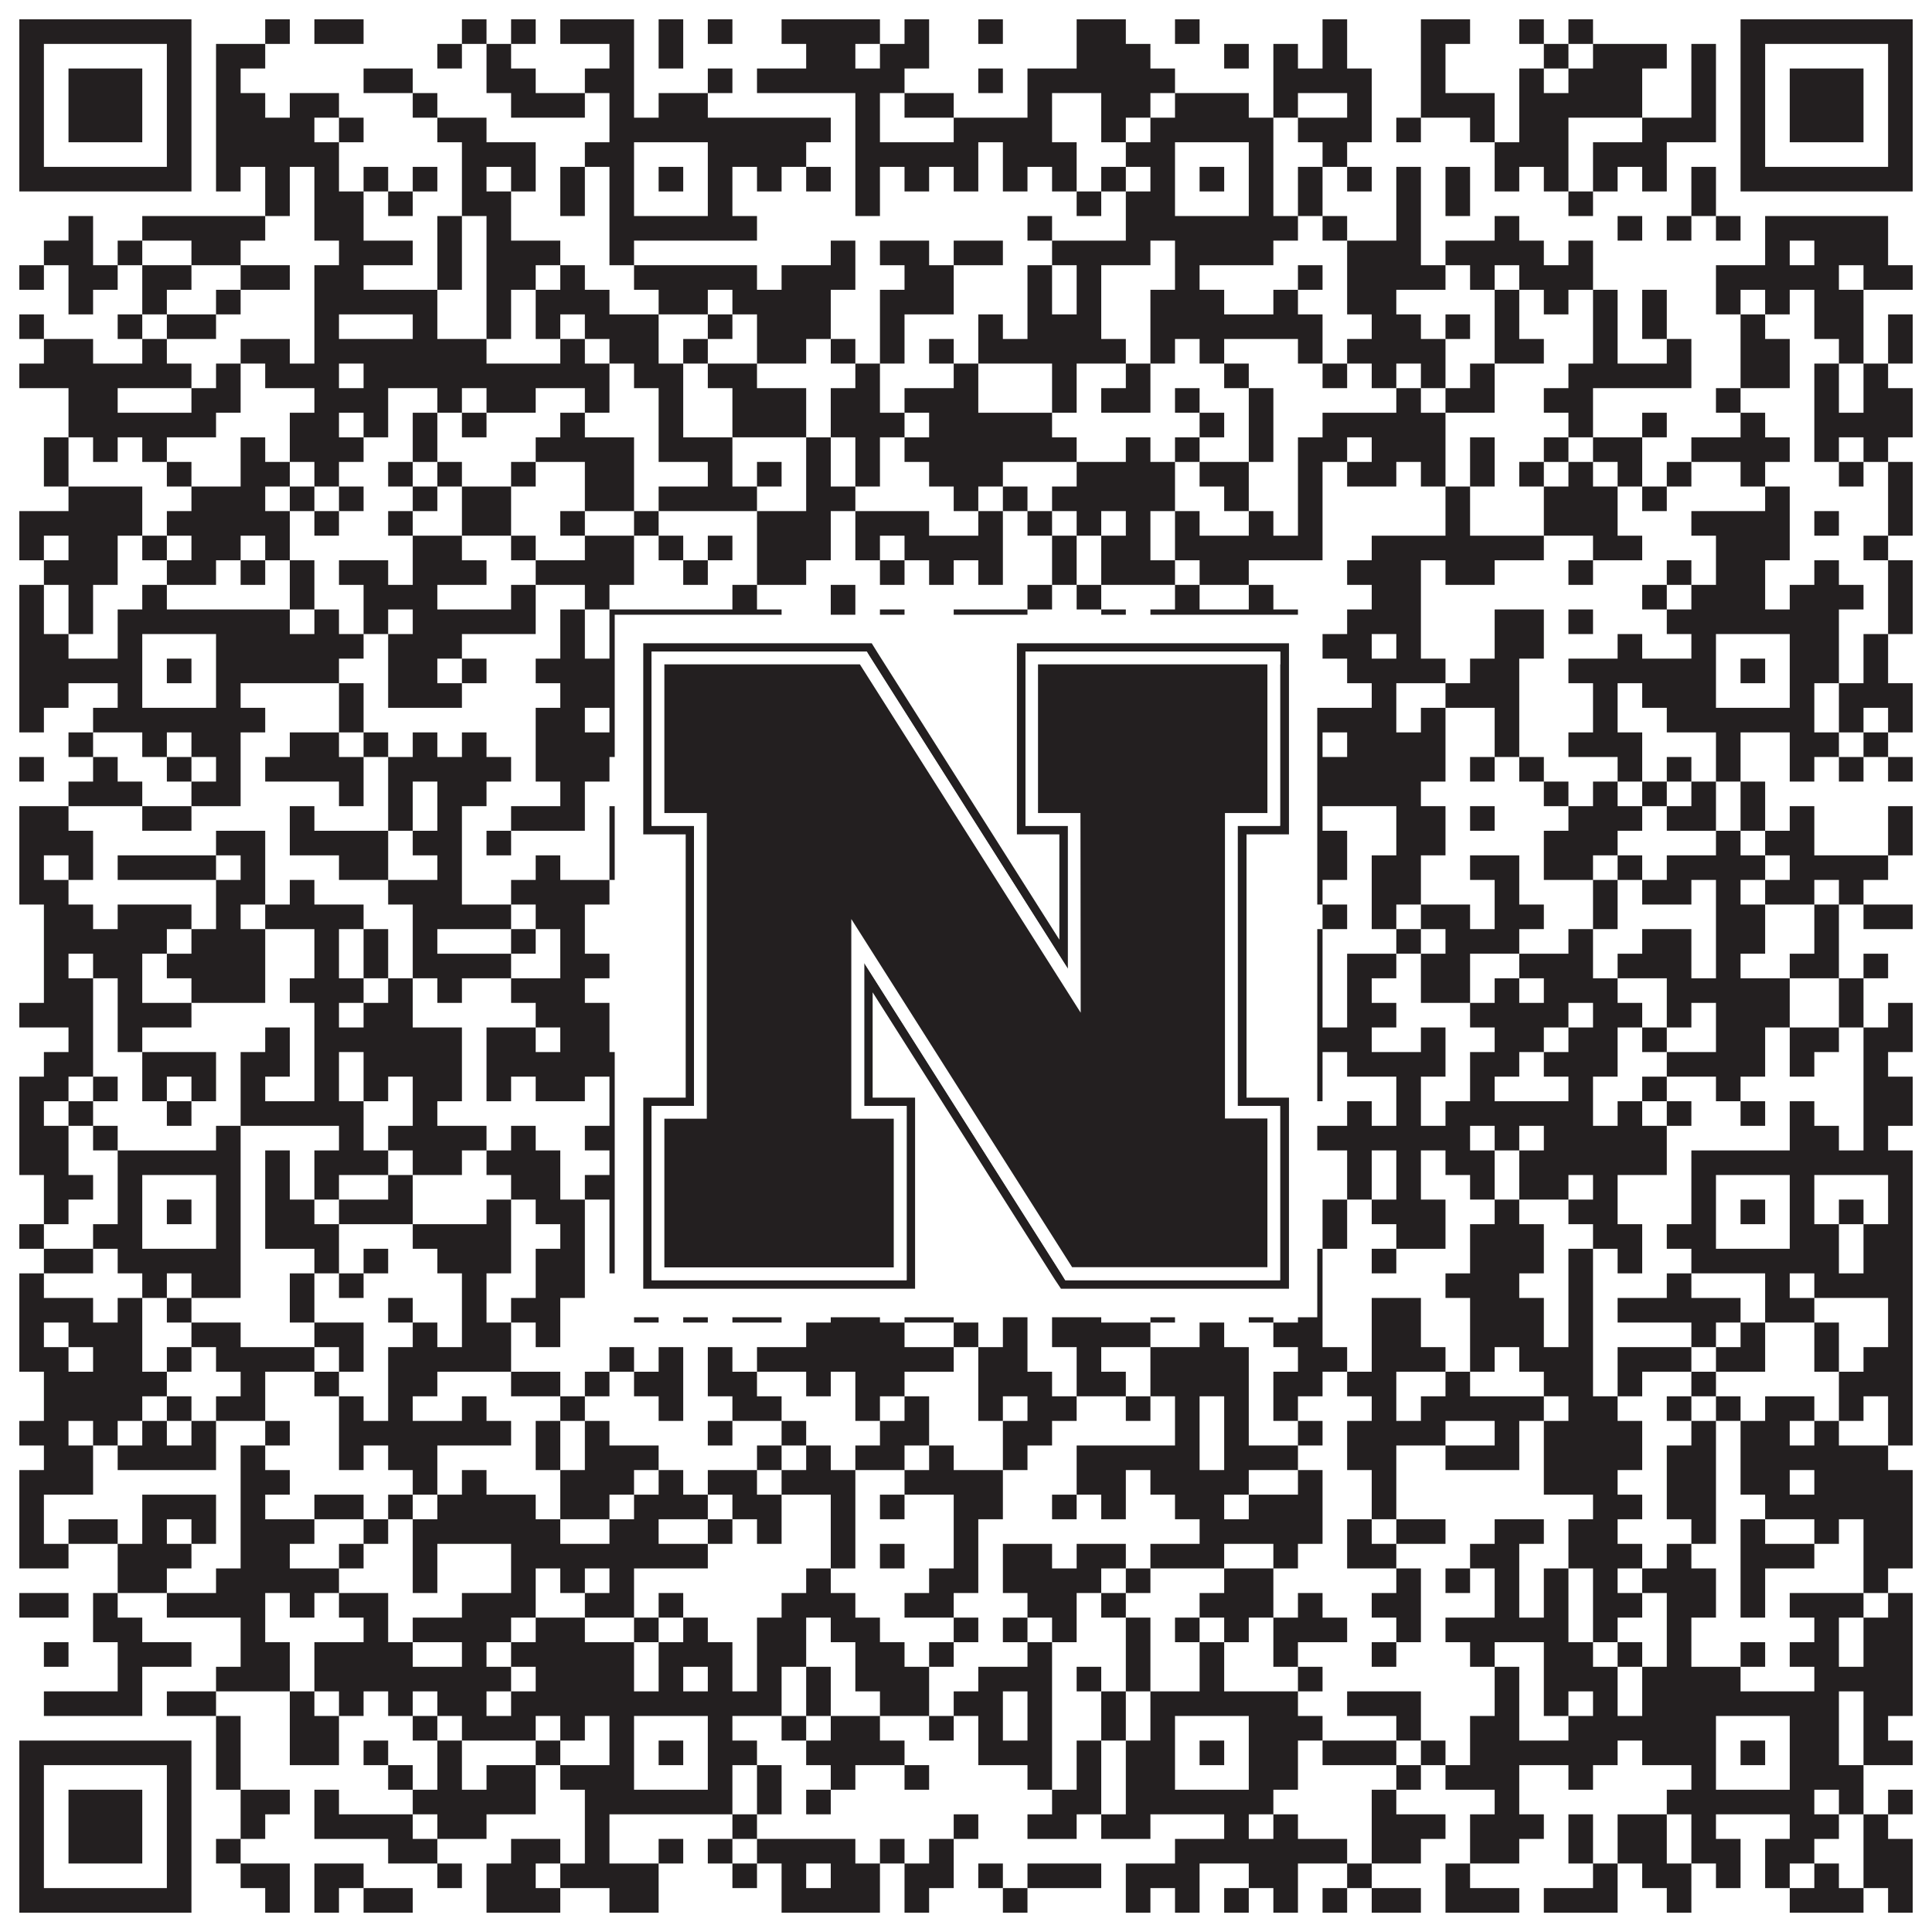 <?xml version="1.0"?>
<svg xmlns="http://www.w3.org/2000/svg" xmlns:xlink="http://www.w3.org/1999/xlink" version="1.1" width="1100px" height="1100px" viewBox="0 0 1100 1100"><rect x="0" y="0" width="1100" height="1100" fill="#ffffff" fill-opacity="1"/><path fill="#231f20" fill-opacity="1" d="M11,11L109,11L109,25L11,25ZM151,11L165,11L165,25L151,25ZM179,11L207,11L207,25L179,25ZM263,11L277,11L277,25L263,25ZM291,11L305,11L305,25L291,25ZM319,11L361,11L361,25L319,25ZM375,11L389,11L389,25L375,25ZM403,11L417,11L417,25L403,25ZM445,11L501,11L501,25L445,25ZM515,11L529,11L529,25L515,25ZM557,11L571,11L571,25L557,25ZM613,11L641,11L641,25L613,25ZM669,11L683,11L683,25L669,25ZM753,11L767,11L767,25L753,25ZM809,11L837,11L837,25L809,25ZM865,11L879,11L879,25L865,25ZM893,11L907,11L907,25L893,25ZM991,11L1089,11L1089,25L991,25ZM11,25L25,25L25,39L11,39ZM95,25L109,25L109,39L95,39ZM123,25L151,25L151,39L123,39ZM249,25L263,25L263,39L249,39ZM277,25L291,25L291,39L277,39ZM347,25L361,25L361,39L347,39ZM375,25L389,25L389,39L375,39ZM459,25L487,25L487,39L459,39ZM501,25L529,25L529,39L501,39ZM613,25L655,25L655,39L613,39ZM697,25L711,25L711,39L697,39ZM725,25L739,25L739,39L725,39ZM753,25L767,25L767,39L753,39ZM809,25L823,25L823,39L809,39ZM879,25L893,25L893,39L879,39ZM907,25L949,25L949,39L907,39ZM963,25L977,25L977,39L963,39ZM991,25L1005,25L1005,39L991,39ZM1075,25L1089,25L1089,39L1075,39ZM11,39L25,39L25,53L11,53ZM39,39L81,39L81,53L39,53ZM95,39L109,39L109,53L95,53ZM123,39L137,39L137,53L123,53ZM207,39L235,39L235,53L207,53ZM277,39L305,39L305,53L277,53ZM333,39L361,39L361,53L333,53ZM403,39L417,39L417,53L403,53ZM431,39L515,39L515,53L431,53ZM557,39L571,39L571,53L557,53ZM585,39L669,39L669,53L585,53ZM725,39L781,39L781,53L725,53ZM809,39L823,39L823,53L809,53ZM865,39L879,39L879,53L865,53ZM893,39L935,39L935,53L893,53ZM963,39L977,39L977,53L963,53ZM991,39L1005,39L1005,53L991,53ZM1019,39L1061,39L1061,53L1019,53ZM1075,39L1089,39L1089,53L1075,53ZM11,53L25,53L25,67L11,67ZM39,53L81,53L81,67L39,67ZM95,53L109,53L109,67L95,67ZM123,53L151,53L151,67L123,67ZM165,53L193,53L193,67L165,67ZM235,53L249,53L249,67L235,67ZM291,53L333,53L333,67L291,67ZM347,53L361,53L361,67L347,67ZM375,53L403,53L403,67L375,67ZM487,53L501,53L501,67L487,67ZM515,53L543,53L543,67L515,67ZM585,53L599,53L599,67L585,67ZM627,53L655,53L655,67L627,67ZM669,53L711,53L711,67L669,67ZM725,53L739,53L739,67L725,67ZM767,53L781,53L781,67L767,67ZM809,53L851,53L851,67L809,67ZM865,53L935,53L935,67L865,67ZM963,53L977,53L977,67L963,67ZM991,53L1005,53L1005,67L991,67ZM1019,53L1061,53L1061,67L1019,67ZM1075,53L1089,53L1089,67L1075,67ZM11,67L25,67L25,81L11,81ZM39,67L81,67L81,81L39,81ZM95,67L109,67L109,81L95,81ZM123,67L179,67L179,81L123,81ZM193,67L207,67L207,81L193,81ZM249,67L277,67L277,81L249,81ZM347,67L473,67L473,81L347,81ZM487,67L501,67L501,81L487,81ZM543,67L599,67L599,81L543,81ZM627,67L641,67L641,81L627,81ZM655,67L725,67L725,81L655,81ZM739,67L781,67L781,81L739,81ZM795,67L809,67L809,81L795,81ZM837,67L851,67L851,81L837,81ZM865,67L893,67L893,81L865,81ZM935,67L977,67L977,81L935,81ZM991,67L1005,67L1005,81L991,81ZM1019,67L1061,67L1061,81L1019,81ZM1075,67L1089,67L1089,81L1075,81ZM11,81L25,81L25,95L11,95ZM95,81L109,81L109,95L95,95ZM123,81L193,81L193,95L123,95ZM263,81L305,81L305,95L263,95ZM333,81L361,81L361,95L333,95ZM403,81L459,81L459,95L403,95ZM487,81L557,81L557,95L487,95ZM571,81L613,81L613,95L571,95ZM641,81L669,81L669,95L641,95ZM711,81L725,81L725,95L711,95ZM753,81L767,81L767,95L753,95ZM851,81L893,81L893,95L851,95ZM907,81L949,81L949,95L907,95ZM991,81L1005,81L1005,95L991,95ZM1075,81L1089,81L1089,95L1075,95ZM11,95L109,95L109,109L11,109ZM123,95L137,95L137,109L123,109ZM151,95L165,95L165,109L151,109ZM179,95L193,95L193,109L179,109ZM207,95L221,95L221,109L207,109ZM235,95L249,95L249,109L235,109ZM263,95L277,95L277,109L263,109ZM291,95L305,95L305,109L291,109ZM319,95L333,95L333,109L319,109ZM347,95L361,95L361,109L347,109ZM375,95L389,95L389,109L375,109ZM403,95L417,95L417,109L403,109ZM431,95L445,95L445,109L431,109ZM459,95L473,95L473,109L459,109ZM487,95L501,95L501,109L487,109ZM515,95L529,95L529,109L515,109ZM543,95L557,95L557,109L543,109ZM571,95L585,95L585,109L571,109ZM599,95L613,95L613,109L599,109ZM627,95L641,95L641,109L627,109ZM655,95L669,95L669,109L655,109ZM683,95L697,95L697,109L683,109ZM711,95L725,95L725,109L711,109ZM739,95L753,95L753,109L739,109ZM767,95L781,95L781,109L767,109ZM795,95L809,95L809,109L795,109ZM823,95L837,95L837,109L823,109ZM851,95L865,95L865,109L851,109ZM879,95L893,95L893,109L879,109ZM907,95L921,95L921,109L907,109ZM935,95L949,95L949,109L935,109ZM963,95L977,95L977,109L963,109ZM991,95L1089,95L1089,109L991,109ZM151,109L165,109L165,123L151,123ZM179,109L207,109L207,123L179,123ZM221,109L235,109L235,123L221,123ZM263,109L291,109L291,123L263,123ZM319,109L333,109L333,123L319,123ZM347,109L361,109L361,123L347,123ZM403,109L417,109L417,123L403,123ZM487,109L501,109L501,123L487,123ZM613,109L627,109L627,123L613,123ZM641,109L669,109L669,123L641,123ZM711,109L725,109L725,123L711,123ZM739,109L753,109L753,123L739,123ZM795,109L809,109L809,123L795,123ZM823,109L837,109L837,123L823,123ZM893,109L907,109L907,123L893,123ZM963,109L977,109L977,123L963,123ZM39,123L53,123L53,137L39,137ZM81,123L151,123L151,137L81,137ZM179,123L207,123L207,137L179,137ZM249,123L263,123L263,137L249,137ZM277,123L291,123L291,137L277,137ZM347,123L431,123L431,137L347,137ZM585,123L599,123L599,137L585,137ZM641,123L739,123L739,137L641,137ZM753,123L767,123L767,137L753,137ZM795,123L809,123L809,137L795,137ZM851,123L865,123L865,137L851,137ZM921,123L935,123L935,137L921,137ZM949,123L963,123L963,137L949,137ZM977,123L991,123L991,137L977,137ZM1005,123L1075,123L1075,137L1005,137ZM25,137L53,137L53,151L25,151ZM67,137L81,137L81,151L67,151ZM109,137L137,137L137,151L109,151ZM193,137L235,137L235,151L193,151ZM249,137L263,137L263,151L249,151ZM277,137L319,137L319,151L277,151ZM347,137L361,137L361,151L347,151ZM473,137L487,137L487,151L473,151ZM501,137L529,137L529,151L501,151ZM543,137L571,137L571,151L543,151ZM599,137L655,137L655,151L599,151ZM669,137L725,137L725,151L669,151ZM767,137L809,137L809,151L767,151ZM823,137L879,137L879,151L823,151ZM893,137L907,137L907,151L893,151ZM1005,137L1019,137L1019,151L1005,151ZM1033,137L1075,137L1075,151L1033,151ZM11,151L25,151L25,165L11,165ZM39,151L67,151L67,165L39,165ZM81,151L109,151L109,165L81,165ZM137,151L165,151L165,165L137,165ZM179,151L207,151L207,165L179,165ZM249,151L263,151L263,165L249,165ZM277,151L305,151L305,165L277,165ZM319,151L333,151L333,165L319,165ZM361,151L431,151L431,165L361,165ZM445,151L487,151L487,165L445,165ZM515,151L543,151L543,165L515,165ZM585,151L599,151L599,165L585,165ZM613,151L627,151L627,165L613,165ZM669,151L683,151L683,165L669,165ZM739,151L753,151L753,165L739,165ZM767,151L823,151L823,165L767,165ZM837,151L851,151L851,165L837,165ZM865,151L907,151L907,165L865,165ZM977,151L1047,151L1047,165L977,165ZM1061,151L1089,151L1089,165L1061,165ZM39,165L53,165L53,179L39,179ZM81,165L95,165L95,179L81,179ZM123,165L137,165L137,179L123,179ZM179,165L249,165L249,179L179,179ZM277,165L291,165L291,179L277,179ZM305,165L347,165L347,179L305,179ZM375,165L403,165L403,179L375,179ZM417,165L473,165L473,179L417,179ZM501,165L543,165L543,179L501,179ZM585,165L599,165L599,179L585,179ZM613,165L627,165L627,179L613,179ZM655,165L697,165L697,179L655,179ZM725,165L739,165L739,179L725,179ZM767,165L795,165L795,179L767,179ZM851,165L865,165L865,179L851,179ZM879,165L893,165L893,179L879,179ZM907,165L921,165L921,179L907,179ZM935,165L949,165L949,179L935,179ZM977,165L991,165L991,179L977,179ZM1005,165L1019,165L1019,179L1005,179ZM1033,165L1061,165L1061,179L1033,179ZM11,179L25,179L25,193L11,193ZM67,179L81,179L81,193L67,193ZM95,179L123,179L123,193L95,193ZM179,179L193,179L193,193L179,193ZM235,179L249,179L249,193L235,193ZM277,179L291,179L291,193L277,193ZM305,179L319,179L319,193L305,193ZM333,179L375,179L375,193L333,193ZM403,179L417,179L417,193L403,193ZM431,179L473,179L473,193L431,193ZM501,179L515,179L515,193L501,193ZM557,179L571,179L571,193L557,193ZM585,179L627,179L627,193L585,193ZM655,179L753,179L753,193L655,193ZM781,179L809,179L809,193L781,193ZM823,179L837,179L837,193L823,193ZM851,179L865,179L865,193L851,193ZM907,179L921,179L921,193L907,193ZM935,179L949,179L949,193L935,193ZM991,179L1005,179L1005,193L991,193ZM1033,179L1061,179L1061,193L1033,193ZM1075,179L1089,179L1089,193L1075,193ZM25,193L53,193L53,207L25,207ZM81,193L95,193L95,207L81,207ZM137,193L165,193L165,207L137,207ZM179,193L277,193L277,207L179,207ZM319,193L333,193L333,207L319,207ZM347,193L375,193L375,207L347,207ZM389,193L403,193L403,207L389,207ZM431,193L459,193L459,207L431,207ZM473,193L487,193L487,207L473,207ZM501,193L515,193L515,207L501,207ZM529,193L543,193L543,207L529,207ZM557,193L641,193L641,207L557,207ZM655,193L669,193L669,207L655,207ZM683,193L697,193L697,207L683,207ZM739,193L753,193L753,207L739,207ZM767,193L823,193L823,207L767,207ZM851,193L879,193L879,207L851,207ZM907,193L921,193L921,207L907,207ZM949,193L963,193L963,207L949,207ZM991,193L1019,193L1019,207L991,207ZM1047,193L1061,193L1061,207L1047,207ZM1075,193L1089,193L1089,207L1075,207ZM11,207L109,207L109,221L11,221ZM123,207L137,207L137,221L123,221ZM151,207L193,207L193,221L151,221ZM207,207L347,207L347,221L207,221ZM361,207L389,207L389,221L361,221ZM403,207L431,207L431,221L403,221ZM487,207L501,207L501,221L487,221ZM543,207L557,207L557,221L543,221ZM599,207L613,207L613,221L599,221ZM641,207L655,207L655,221L641,221ZM697,207L711,207L711,221L697,221ZM753,207L767,207L767,221L753,221ZM781,207L795,207L795,221L781,221ZM809,207L823,207L823,221L809,221ZM837,207L851,207L851,221L837,221ZM893,207L963,207L963,221L893,221ZM991,207L1019,207L1019,221L991,221ZM1033,207L1047,207L1047,221L1033,221ZM1061,207L1075,207L1075,221L1061,221ZM39,221L67,221L67,235L39,235ZM109,221L137,221L137,235L109,235ZM179,221L221,221L221,235L179,235ZM249,221L263,221L263,235L249,235ZM277,221L305,221L305,235L277,235ZM333,221L347,221L347,235L333,235ZM375,221L389,221L389,235L375,235ZM417,221L459,221L459,235L417,235ZM473,221L501,221L501,235L473,235ZM515,221L557,221L557,235L515,235ZM599,221L613,221L613,235L599,235ZM627,221L655,221L655,235L627,235ZM669,221L683,221L683,235L669,235ZM711,221L725,221L725,235L711,235ZM795,221L809,221L809,235L795,235ZM823,221L851,221L851,235L823,235ZM879,221L907,221L907,235L879,235ZM977,221L991,221L991,235L977,235ZM1033,221L1047,221L1047,235L1033,235ZM1061,221L1089,221L1089,235L1061,235ZM39,235L123,235L123,249L39,249ZM165,235L193,235L193,249L165,249ZM207,235L221,235L221,249L207,249ZM235,235L249,235L249,249L235,249ZM263,235L277,235L277,249L263,249ZM319,235L333,235L333,249L319,249ZM375,235L389,235L389,249L375,249ZM417,235L459,235L459,249L417,249ZM473,235L515,235L515,249L473,249ZM529,235L599,235L599,249L529,249ZM683,235L697,235L697,249L683,249ZM711,235L725,235L725,249L711,249ZM753,235L823,235L823,249L753,249ZM893,235L907,235L907,249L893,249ZM935,235L949,235L949,249L935,249ZM991,235L1005,235L1005,249L991,249ZM1033,235L1089,235L1089,249L1033,249ZM25,249L39,249L39,263L25,263ZM53,249L67,249L67,263L53,263ZM81,249L95,249L95,263L81,263ZM137,249L151,249L151,263L137,263ZM165,249L207,249L207,263L165,263ZM235,249L249,249L249,263L235,263ZM305,249L361,249L361,263L305,263ZM375,249L417,249L417,263L375,263ZM459,249L473,249L473,263L459,263ZM487,249L501,249L501,263L487,263ZM515,249L613,249L613,263L515,263ZM641,249L655,249L655,263L641,263ZM669,249L683,249L683,263L669,263ZM711,249L725,249L725,263L711,263ZM739,249L767,249L767,263L739,263ZM781,249L823,249L823,263L781,263ZM837,249L851,249L851,263L837,263ZM879,249L893,249L893,263L879,263ZM907,249L935,249L935,263L907,263ZM963,249L1019,249L1019,263L963,263ZM1033,249L1047,249L1047,263L1033,263ZM1061,249L1075,249L1075,263L1061,263ZM25,263L39,263L39,277L25,277ZM95,263L109,263L109,277L95,277ZM137,263L165,263L165,277L137,277ZM179,263L193,263L193,277L179,277ZM221,263L235,263L235,277L221,277ZM249,263L263,263L263,277L249,277ZM291,263L305,263L305,277L291,277ZM333,263L361,263L361,277L333,277ZM403,263L417,263L417,277L403,277ZM431,263L445,263L445,277L431,277ZM459,263L473,263L473,277L459,277ZM487,263L501,263L501,277L487,277ZM529,263L571,263L571,277L529,277ZM613,263L669,263L669,277L613,277ZM683,263L711,263L711,277L683,277ZM739,263L753,263L753,277L739,277ZM767,263L795,263L795,277L767,277ZM809,263L823,263L823,277L809,277ZM837,263L851,263L851,277L837,277ZM865,263L879,263L879,277L865,277ZM893,263L907,263L907,277L893,277ZM921,263L935,263L935,277L921,277ZM949,263L963,263L963,277L949,277ZM991,263L1005,263L1005,277L991,277ZM1047,263L1061,263L1061,277L1047,277ZM1075,263L1089,263L1089,277L1075,277ZM39,277L81,277L81,291L39,291ZM109,277L151,277L151,291L109,291ZM165,277L179,277L179,291L165,291ZM193,277L207,277L207,291L193,291ZM235,277L249,277L249,291L235,291ZM263,277L291,277L291,291L263,291ZM333,277L361,277L361,291L333,291ZM375,277L431,277L431,291L375,291ZM459,277L487,277L487,291L459,291ZM543,277L557,277L557,291L543,291ZM571,277L585,277L585,291L571,291ZM599,277L669,277L669,291L599,291ZM697,277L711,277L711,291L697,291ZM739,277L753,277L753,291L739,291ZM823,277L837,277L837,291L823,291ZM879,277L921,277L921,291L879,291ZM935,277L949,277L949,291L935,291ZM1005,277L1019,277L1019,291L1005,291ZM1075,277L1089,277L1089,291L1075,291ZM11,291L81,291L81,305L11,305ZM95,291L165,291L165,305L95,305ZM179,291L193,291L193,305L179,305ZM221,291L235,291L235,305L221,305ZM263,291L291,291L291,305L263,305ZM319,291L333,291L333,305L319,305ZM361,291L375,291L375,305L361,305ZM431,291L473,291L473,305L431,305ZM487,291L529,291L529,305L487,305ZM557,291L571,291L571,305L557,305ZM585,291L599,291L599,305L585,305ZM613,291L627,291L627,305L613,305ZM641,291L655,291L655,305L641,305ZM669,291L683,291L683,305L669,305ZM711,291L725,291L725,305L711,305ZM739,291L753,291L753,305L739,305ZM823,291L837,291L837,305L823,305ZM879,291L921,291L921,305L879,305ZM963,291L1019,291L1019,305L963,305ZM1033,291L1047,291L1047,305L1033,305ZM1075,291L1089,291L1089,305L1075,305ZM11,305L25,305L25,319L11,319ZM39,305L67,305L67,319L39,319ZM81,305L95,305L95,319L81,319ZM109,305L137,305L137,319L109,319ZM151,305L165,305L165,319L151,319ZM235,305L263,305L263,319L235,319ZM291,305L305,305L305,319L291,319ZM333,305L361,305L361,319L333,319ZM375,305L389,305L389,319L375,319ZM403,305L417,305L417,319L403,319ZM431,305L473,305L473,319L431,319ZM487,305L501,305L501,319L487,319ZM515,305L571,305L571,319L515,319ZM599,305L613,305L613,319L599,319ZM627,305L655,305L655,319L627,319ZM669,305L753,305L753,319L669,319ZM781,305L879,305L879,319L781,319ZM907,305L935,305L935,319L907,319ZM977,305L1019,305L1019,319L977,319ZM1061,305L1075,305L1075,319L1061,319ZM25,319L67,319L67,333L25,333ZM95,319L123,319L123,333L95,333ZM137,319L151,319L151,333L137,333ZM165,319L179,319L179,333L165,333ZM193,319L221,319L221,333L193,333ZM235,319L277,319L277,333L235,333ZM305,319L361,319L361,333L305,333ZM389,319L403,319L403,333L389,333ZM431,319L459,319L459,333L431,333ZM501,319L515,319L515,333L501,333ZM529,319L543,319L543,333L529,333ZM557,319L571,319L571,333L557,333ZM599,319L613,319L613,333L599,333ZM627,319L669,319L669,333L627,333ZM683,319L711,319L711,333L683,333ZM767,319L809,319L809,333L767,333ZM823,319L851,319L851,333L823,333ZM893,319L907,319L907,333L893,333ZM949,319L963,319L963,333L949,333ZM977,319L1005,319L1005,333L977,333ZM1033,319L1047,319L1047,333L1033,333ZM1075,319L1089,319L1089,333L1075,333ZM11,333L25,333L25,347L11,347ZM39,333L53,333L53,347L39,347ZM81,333L95,333L95,347L81,347ZM165,333L179,333L179,347L165,347ZM207,333L249,333L249,347L207,347ZM291,333L305,333L305,347L291,347ZM333,333L347,333L347,347L333,347ZM417,333L431,333L431,347L417,347ZM473,333L487,333L487,347L473,347ZM585,333L599,333L599,347L585,347ZM613,333L627,333L627,347L613,347ZM669,333L683,333L683,347L669,347ZM711,333L725,333L725,347L711,347ZM781,333L809,333L809,347L781,347ZM935,333L949,333L949,347L935,347ZM963,333L1005,333L1005,347L963,347ZM1019,333L1061,333L1061,347L1019,347ZM1075,333L1089,333L1089,347L1075,347ZM11,347L25,347L25,361L11,361ZM39,347L53,347L53,361L39,361ZM67,347L165,347L165,361L67,361ZM179,347L193,347L193,361L179,361ZM207,347L221,347L221,361L207,361ZM235,347L305,347L305,361L235,361ZM319,347L333,347L333,361L319,361ZM347,347L445,347L445,361L347,361ZM473,347L487,347L487,361L473,361ZM501,347L515,347L515,361L501,361ZM543,347L585,347L585,361L543,361ZM627,347L641,347L641,361L627,361ZM655,347L739,347L739,361L655,361ZM767,347L809,347L809,361L767,361ZM851,347L879,347L879,361L851,361ZM893,347L907,347L907,361L893,361ZM949,347L1047,347L1047,361L949,361ZM1075,347L1089,347L1089,361L1075,361ZM11,361L39,361L39,375L11,375ZM67,361L81,361L81,375L67,375ZM123,361L207,361L207,375L123,375ZM221,361L263,361L263,375L221,375ZM319,361L333,361L333,375L319,375ZM347,361L361,361L361,375L347,375ZM403,361L417,361L417,375L403,375ZM445,361L487,361L487,375L445,375ZM515,361L543,361L543,375L515,375ZM557,361L571,361L571,375L557,375ZM613,361L641,361L641,375L613,375ZM655,361L669,361L669,375L655,375ZM711,361L725,361L725,375L711,375ZM753,361L781,361L781,375L753,375ZM795,361L809,361L809,375L795,375ZM851,361L879,361L879,375L851,375ZM921,361L935,361L935,375L921,375ZM963,361L977,361L977,375L963,375ZM1019,361L1047,361L1047,375L1019,375ZM1061,361L1075,361L1075,375L1061,375ZM11,375L81,375L81,389L11,389ZM95,375L109,375L109,389L95,389ZM123,375L193,375L193,389L123,389ZM221,375L249,375L249,389L221,389ZM263,375L277,375L277,389L263,389ZM305,375L361,375L361,389L305,389ZM375,375L389,375L389,389L375,389ZM403,375L431,375L431,389L403,389ZM445,375L501,375L501,389L445,389ZM571,375L669,375L669,389L571,389ZM683,375L697,375L697,389L683,389ZM711,375L739,375L739,389L711,389ZM767,375L823,375L823,389L767,389ZM837,375L865,375L865,389L837,389ZM893,375L977,375L977,389L893,389ZM991,375L1005,375L1005,389L991,389ZM1019,375L1047,375L1047,389L1019,389ZM1061,375L1075,375L1075,389L1061,389ZM11,389L39,389L39,403L11,403ZM67,389L81,389L81,403L67,403ZM123,389L137,389L137,403L123,403ZM193,389L207,389L207,403L193,403ZM221,389L263,389L263,403L221,403ZM319,389L361,389L361,403L319,403ZM403,389L431,389L431,403L403,403ZM445,389L459,389L459,403L445,403ZM487,389L501,389L501,403L487,403ZM529,389L571,389L571,403L529,403ZM641,389L669,389L669,403L641,403ZM711,389L739,389L739,403L711,403ZM781,389L795,389L795,403L781,403ZM823,389L865,389L865,403L823,403ZM907,389L921,389L921,403L907,403ZM935,389L977,389L977,403L935,403ZM1019,389L1033,389L1033,403L1019,403ZM1047,389L1089,389L1089,403L1047,403ZM11,403L25,403L25,417L11,417ZM53,403L151,403L151,417L53,417ZM193,403L207,403L207,417L193,417ZM305,403L333,403L333,417L305,417ZM347,403L417,403L417,417L347,417ZM459,403L473,403L473,417L459,417ZM487,403L515,403L515,417L487,417ZM529,403L543,403L543,417L529,417ZM571,403L599,403L599,417L571,417ZM627,403L795,403L795,417L627,417ZM809,403L823,403L823,417L809,417ZM851,403L865,403L865,417L851,417ZM907,403L921,403L921,417L907,417ZM949,403L1033,403L1033,417L949,417ZM1047,403L1061,403L1061,417L1047,417ZM1075,403L1089,403L1089,417L1075,417ZM39,417L53,417L53,431L39,431ZM81,417L95,417L95,431L81,431ZM109,417L137,417L137,431L109,431ZM165,417L193,417L193,431L165,431ZM207,417L221,417L221,431L207,431ZM235,417L249,417L249,431L235,431ZM263,417L277,417L277,431L263,431ZM305,417L361,417L361,431L305,431ZM389,417L403,417L403,431L389,431ZM431,417L445,417L445,431L431,431ZM459,417L473,417L473,431L459,431ZM487,417L557,417L557,431L487,431ZM585,417L599,417L599,431L585,431ZM627,417L641,417L641,431L627,431ZM697,417L711,417L711,431L697,431ZM739,417L753,417L753,431L739,431ZM767,417L823,417L823,431L767,431ZM851,417L865,417L865,431L851,431ZM893,417L935,417L935,431L893,431ZM977,417L991,417L991,431L977,431ZM1019,417L1047,417L1047,431L1019,431ZM1061,417L1075,417L1075,431L1061,431ZM11,431L25,431L25,445L11,445ZM53,431L67,431L67,445L53,445ZM95,431L109,431L109,445L95,445ZM123,431L137,431L137,445L123,445ZM151,431L207,431L207,445L151,445ZM221,431L291,431L291,445L221,445ZM305,431L347,431L347,445L305,445ZM361,431L375,431L375,445L361,445ZM389,431L431,431L431,445L389,445ZM459,431L473,431L473,445L459,445ZM487,431L515,431L515,445L487,445ZM543,431L571,431L571,445L543,445ZM585,431L599,431L599,445L585,445ZM627,431L641,431L641,445L627,445ZM669,431L683,431L683,445L669,445ZM711,431L823,431L823,445L711,445ZM837,431L851,431L851,445L837,445ZM865,431L879,431L879,445L865,445ZM921,431L935,431L935,445L921,445ZM949,431L963,431L963,445L949,445ZM977,431L991,431L991,445L977,445ZM1019,431L1033,431L1033,445L1019,445ZM1047,431L1061,431L1061,445L1047,445ZM1075,431L1089,431L1089,445L1075,445ZM39,445L81,445L81,459L39,459ZM109,445L137,445L137,459L109,459ZM193,445L207,445L207,459L193,459ZM221,445L235,445L235,459L221,459ZM249,445L277,445L277,459L249,459ZM319,445L333,445L333,459L319,459ZM361,445L375,445L375,459L361,459ZM403,445L431,445L431,459L403,459ZM473,445L487,445L487,459L473,459ZM501,445L529,445L529,459L501,459ZM543,445L557,445L557,459L543,459ZM613,445L627,445L627,459L613,459ZM641,445L669,445L669,459L641,459ZM683,445L725,445L725,459L683,459ZM739,445L809,445L809,459L739,459ZM879,445L893,445L893,459L879,459ZM907,445L921,445L921,459L907,459ZM935,445L949,445L949,459L935,459ZM963,445L977,445L977,459L963,459ZM991,445L1005,445L1005,459L991,459ZM11,459L39,459L39,473L11,473ZM81,459L109,459L109,473L81,473ZM165,459L179,459L179,473L165,473ZM221,459L235,459L235,473L221,473ZM249,459L263,459L263,473L249,473ZM291,459L333,459L333,473L291,473ZM347,459L361,459L361,473L347,473ZM389,459L403,459L403,473L389,473ZM431,459L459,459L459,473L431,473ZM515,459L571,459L571,473L515,473ZM599,459L627,459L627,473L599,473ZM655,459L697,459L697,473L655,473ZM711,459L725,459L725,473L711,473ZM739,459L753,459L753,473L739,473ZM795,459L823,459L823,473L795,473ZM837,459L851,459L851,473L837,473ZM893,459L935,459L935,473L893,473ZM949,459L977,459L977,473L949,473ZM991,459L1005,459L1005,473L991,473ZM1019,459L1033,459L1033,473L1019,473ZM1075,459L1089,459L1089,473L1075,473ZM11,473L53,473L53,487L11,487ZM123,473L151,473L151,487L123,487ZM165,473L221,473L221,487L165,487ZM235,473L263,473L263,487L235,487ZM277,473L291,473L291,487L277,487ZM347,473L403,473L403,487L347,487ZM417,473L431,473L431,487L417,487ZM515,473L571,473L571,487L515,487ZM585,473L599,473L599,487L585,487ZM613,473L627,473L627,487L613,487ZM641,473L655,473L655,487L641,487ZM697,473L711,473L711,487L697,487ZM725,473L767,473L767,487L725,487ZM795,473L823,473L823,487L795,487ZM879,473L921,473L921,487L879,487ZM977,473L991,473L991,487L977,487ZM1005,473L1033,473L1033,487L1005,487ZM1075,473L1089,473L1089,487L1075,487ZM11,487L25,487L25,501L11,501ZM39,487L53,487L53,501L39,501ZM67,487L123,487L123,501L67,501ZM137,487L151,487L151,501L137,501ZM193,487L221,487L221,501L193,501ZM249,487L263,487L263,501L249,501ZM305,487L319,487L319,501L305,501ZM347,487L375,487L375,501L347,501ZM403,487L417,487L417,501L403,501ZM431,487L445,487L445,501L431,501ZM459,487L557,487L557,501L459,501ZM571,487L599,487L599,501L571,501ZM613,487L627,487L627,501L613,501ZM641,487L655,487L655,501L641,501ZM683,487L697,487L697,501L683,501ZM711,487L767,487L767,501L711,501ZM781,487L809,487L809,501L781,501ZM837,487L865,487L865,501L837,501ZM879,487L907,487L907,501L879,501ZM921,487L935,487L935,501L921,501ZM949,487L1005,487L1005,501L949,501ZM1019,487L1075,487L1075,501L1019,501ZM11,501L39,501L39,515L11,515ZM123,501L151,501L151,515L123,515ZM165,501L179,501L179,515L165,515ZM221,501L263,501L263,515L221,515ZM291,501L347,501L347,515L291,515ZM361,501L389,501L389,515L361,515ZM431,501L445,501L445,515L431,515ZM459,501L473,501L473,515L459,515ZM487,501L515,501L515,515L487,515ZM529,501L543,501L543,515L529,515ZM557,501L571,501L571,515L557,515ZM599,501L627,501L627,515L599,515ZM739,501L753,501L753,515L739,515ZM781,501L809,501L809,515L781,515ZM851,501L865,501L865,515L851,515ZM907,501L921,501L921,515L907,515ZM935,501L963,501L963,515L935,515ZM977,501L991,501L991,515L977,515ZM1005,501L1033,501L1033,515L1005,515ZM1047,501L1061,501L1061,515L1047,515ZM25,515L53,515L53,529L25,529ZM67,515L109,515L109,529L67,529ZM123,515L137,515L137,529L123,529ZM151,515L207,515L207,529L151,529ZM235,515L291,515L291,529L235,529ZM305,515L333,515L333,529L305,529ZM361,515L389,515L389,529L361,529ZM403,515L417,515L417,529L403,529ZM431,515L473,515L473,529L431,529ZM487,515L501,515L501,529L487,529ZM543,515L613,515L613,529L543,529ZM641,515L669,515L669,529L641,529ZM683,515L711,515L711,529L683,529ZM725,515L739,515L739,529L725,529ZM753,515L767,515L767,529L753,529ZM781,515L795,515L795,529L781,529ZM809,515L837,515L837,529L809,529ZM851,515L879,515L879,529L851,529ZM907,515L921,515L921,529L907,529ZM977,515L1005,515L1005,529L977,529ZM1033,515L1047,515L1047,529L1033,529ZM1061,515L1089,515L1089,529L1061,529ZM25,529L95,529L95,543L25,543ZM109,529L151,529L151,543L109,543ZM179,529L193,529L193,543L179,543ZM207,529L221,529L221,543L207,543ZM235,529L249,529L249,543L235,543ZM291,529L305,529L305,543L291,543ZM319,529L333,529L333,543L319,543ZM375,529L389,529L389,543L375,543ZM445,529L473,529L473,543L445,543ZM529,529L543,529L543,543L529,543ZM571,529L585,529L585,543L571,543ZM613,529L655,529L655,543L613,543ZM669,529L683,529L683,543L669,543ZM711,529L753,529L753,543L711,543ZM795,529L809,529L809,543L795,543ZM823,529L865,529L865,543L823,543ZM893,529L907,529L907,543L893,543ZM935,529L963,529L963,543L935,543ZM977,529L1005,529L1005,543L977,543ZM1033,529L1047,529L1047,543L1033,543ZM25,543L39,543L39,557L25,557ZM53,543L81,543L81,557L53,557ZM95,543L151,543L151,557L95,557ZM179,543L193,543L193,557L179,557ZM207,543L221,543L221,557L207,557ZM235,543L291,543L291,557L235,557ZM319,543L347,543L347,557L319,557ZM361,543L459,543L459,557L361,557ZM473,543L515,543L515,557L473,557ZM543,543L557,543L557,557L543,557ZM571,543L613,543L613,557L571,557ZM669,543L697,543L697,557L669,557ZM711,543L753,543L753,557L711,557ZM767,543L795,543L795,557L767,557ZM809,543L837,543L837,557L809,557ZM865,543L907,543L907,557L865,557ZM921,543L963,543L963,557L921,557ZM977,543L991,543L991,557L977,557ZM1019,543L1047,543L1047,557L1019,557ZM1061,543L1075,543L1075,557L1061,557ZM25,557L53,557L53,571L25,571ZM67,557L81,557L81,571L67,571ZM109,557L151,557L151,571L109,571ZM165,557L207,557L207,571L165,571ZM221,557L235,557L235,571L221,571ZM249,557L263,557L263,571L249,571ZM291,557L333,557L333,571L291,571ZM361,557L375,557L375,571L361,571ZM389,557L445,557L445,571L389,571ZM459,557L529,557L529,571L459,571ZM543,557L571,557L571,571L543,571ZM599,557L613,557L613,571L599,571ZM627,557L669,557L669,571L627,571ZM683,557L725,557L725,571L683,571ZM739,557L753,557L753,571L739,571ZM767,557L781,557L781,571L767,571ZM809,557L837,557L837,571L809,571ZM851,557L865,557L865,571L851,571ZM879,557L921,557L921,571L879,571ZM949,557L1019,557L1019,571L949,571ZM1047,557L1061,557L1061,571L1047,571ZM11,571L53,571L53,585L11,585ZM67,571L109,571L109,585L67,585ZM179,571L193,571L193,585L179,585ZM207,571L235,571L235,585L207,585ZM305,571L347,571L347,585L305,585ZM389,571L417,571L417,585L389,585ZM445,571L459,571L459,585L445,585ZM473,571L529,571L529,585L473,585ZM543,571L571,571L571,585L543,585ZM585,571L613,571L613,585L585,585ZM641,571L697,571L697,585L641,585ZM711,571L753,571L753,585L711,585ZM767,571L795,571L795,585L767,585ZM837,571L893,571L893,585L837,585ZM907,571L935,571L935,585L907,585ZM949,571L963,571L963,585L949,585ZM977,571L1019,571L1019,585L977,585ZM1047,571L1061,571L1061,585L1047,585ZM1075,571L1089,571L1089,585L1075,585ZM39,585L53,585L53,599L39,599ZM67,585L81,585L81,599L67,599ZM151,585L165,585L165,599L151,599ZM179,585L263,585L263,599L179,599ZM277,585L305,585L305,599L277,599ZM319,585L347,585L347,599L319,599ZM389,585L403,585L403,599L389,599ZM417,585L431,585L431,599L417,599ZM445,585L459,585L459,599L445,599ZM487,585L501,585L501,599L487,599ZM515,585L529,585L529,599L515,599ZM543,585L557,585L557,599L543,599ZM571,585L599,585L599,599L571,599ZM613,585L627,585L627,599L613,599ZM683,585L781,585L781,599L683,599ZM809,585L823,585L823,599L809,599ZM851,585L879,585L879,599L851,599ZM893,585L921,585L921,599L893,599ZM935,585L949,585L949,599L935,599ZM977,585L1005,585L1005,599L977,599ZM1019,585L1047,585L1047,599L1019,599ZM1061,585L1089,585L1089,599L1061,599ZM25,599L53,599L53,613L25,613ZM81,599L123,599L123,613L81,613ZM137,599L165,599L165,613L137,613ZM179,599L193,599L193,613L179,613ZM207,599L263,599L263,613L207,613ZM277,599L417,599L417,613L277,613ZM431,599L445,599L445,613L431,613ZM501,599L529,599L529,613L501,613ZM543,599L571,599L571,613L543,613ZM599,599L641,599L641,613L599,613ZM655,599L711,599L711,613L655,613ZM725,599L753,599L753,613L725,613ZM767,599L823,599L823,613L767,613ZM837,599L865,599L865,613L837,613ZM879,599L921,599L921,613L879,613ZM949,599L1005,599L1005,613L949,613ZM1019,599L1033,599L1033,613L1019,613ZM1061,599L1075,599L1075,613L1061,613ZM11,613L39,613L39,627L11,627ZM53,613L67,613L67,627L53,627ZM81,613L95,613L95,627L81,627ZM109,613L123,613L123,627L109,627ZM137,613L151,613L151,627L137,627ZM179,613L193,613L193,627L179,627ZM207,613L221,613L221,627L207,627ZM235,613L263,613L263,627L235,627ZM277,613L291,613L291,627L277,627ZM305,613L333,613L333,627L305,627ZM347,613L361,613L361,627L347,627ZM403,613L417,613L417,627L403,627ZM431,613L445,613L445,627L431,627ZM473,613L529,613L529,627L473,627ZM543,613L557,613L557,627L543,627ZM585,613L599,613L599,627L585,627ZM627,613L641,613L641,627L627,627ZM655,613L683,613L683,627L655,627ZM739,613L753,613L753,627L739,627ZM795,613L809,613L809,627L795,627ZM837,613L851,613L851,627L837,627ZM893,613L907,613L907,627L893,627ZM935,613L949,613L949,627L935,627ZM977,613L991,613L991,627L977,627ZM1061,613L1089,613L1089,627L1061,627ZM11,627L25,627L25,641L11,641ZM39,627L53,627L53,641L39,641ZM95,627L109,627L109,641L95,641ZM137,627L207,627L207,641L137,641ZM235,627L249,627L249,641L235,641ZM347,627L361,627L361,641L347,641ZM375,627L389,627L389,641L375,641ZM403,627L417,627L417,641L403,641ZM445,627L473,627L473,641L445,641ZM515,627L529,627L529,641L515,641ZM669,627L683,627L683,641L669,641ZM725,627L739,627L739,641L725,641ZM767,627L781,627L781,641L767,641ZM795,627L809,627L809,641L795,641ZM823,627L907,627L907,641L823,641ZM921,627L935,627L935,641L921,641ZM949,627L963,627L963,641L949,641ZM991,627L1005,627L1005,641L991,641ZM1019,627L1033,627L1033,641L1019,641ZM1061,627L1089,627L1089,641L1061,641ZM11,641L39,641L39,655L11,655ZM53,641L67,641L67,655L53,655ZM123,641L137,641L137,655L123,655ZM193,641L207,641L207,655L193,655ZM221,641L277,641L277,655L221,655ZM291,641L305,641L305,655L291,655ZM333,641L375,641L375,655L333,655ZM431,641L473,641L473,655L431,655ZM487,641L501,641L501,655L487,655ZM529,641L571,641L571,655L529,655ZM585,641L599,641L599,655L585,655ZM627,641L641,641L641,655L627,655ZM655,641L669,641L669,655L655,655ZM697,641L711,641L711,655L697,655ZM725,641L837,641L837,655L725,655ZM851,641L865,641L865,655L851,655ZM879,641L949,641L949,655L879,655ZM1019,641L1047,641L1047,655L1019,655ZM1061,641L1075,641L1075,655L1061,655ZM11,655L39,655L39,669L11,669ZM67,655L137,655L137,669L67,669ZM151,655L165,655L165,669L151,669ZM179,655L221,655L221,669L179,669ZM235,655L263,655L263,669L235,669ZM277,655L319,655L319,669L277,669ZM347,655L445,655L445,669L347,669ZM459,655L529,655L529,669L459,669ZM543,655L557,655L557,669L543,669ZM613,655L627,655L627,669L613,669ZM655,655L739,655L739,669L655,669ZM767,655L781,655L781,669L767,669ZM795,655L809,655L809,669L795,669ZM823,655L851,655L851,669L823,669ZM865,655L949,655L949,669L865,669ZM963,655L1089,655L1089,669L963,669ZM25,669L53,669L53,683L25,683ZM67,669L81,669L81,683L67,683ZM123,669L137,669L137,683L123,683ZM151,669L165,669L165,683L151,683ZM179,669L193,669L193,683L179,683ZM221,669L235,669L235,683L221,683ZM291,669L319,669L319,683L291,683ZM333,669L361,669L361,683L333,683ZM403,669L431,669L431,683L403,683ZM473,669L501,669L501,683L473,683ZM515,669L529,669L529,683L515,683ZM585,669L599,669L599,683L585,683ZM613,669L641,669L641,683L613,683ZM655,669L669,669L669,683L655,683ZM711,669L725,669L725,683L711,683ZM767,669L781,669L781,683L767,683ZM795,669L809,669L809,683L795,683ZM837,669L851,669L851,683L837,683ZM865,669L893,669L893,683L865,683ZM907,669L921,669L921,683L907,683ZM963,669L977,669L977,683L963,683ZM1019,669L1033,669L1033,683L1019,683ZM1075,669L1089,669L1089,683L1075,683ZM25,683L39,683L39,697L25,697ZM67,683L81,683L81,697L67,697ZM95,683L109,683L109,697L95,697ZM123,683L137,683L137,697L123,697ZM151,683L179,683L179,697L151,697ZM193,683L235,683L235,697L193,697ZM277,683L291,683L291,697L277,697ZM305,683L333,683L333,697L305,697ZM347,683L361,683L361,697L347,697ZM375,683L389,683L389,697L375,697ZM403,683L417,683L417,697L403,697ZM445,683L459,683L459,697L445,697ZM473,683L515,683L515,697L473,697ZM529,683L557,683L557,697L529,697ZM585,683L613,683L613,697L585,697ZM655,683L669,683L669,697L655,697ZM683,683L697,683L697,697L683,697ZM711,683L739,683L739,697L711,697ZM753,683L767,683L767,697L753,697ZM781,683L823,683L823,697L781,697ZM851,683L865,683L865,697L851,697ZM893,683L921,683L921,697L893,697ZM963,683L977,683L977,697L963,697ZM991,683L1005,683L1005,697L991,697ZM1019,683L1033,683L1033,697L1019,697ZM1047,683L1061,683L1061,697L1047,697ZM1075,683L1089,683L1089,697L1075,697ZM11,697L25,697L25,711L11,711ZM53,697L81,697L81,711L53,711ZM123,697L137,697L137,711L123,711ZM151,697L193,697L193,711L151,711ZM235,697L291,697L291,711L235,711ZM319,697L333,697L333,711L319,711ZM347,697L361,697L361,711L347,711ZM403,697L445,697L445,711L403,711ZM459,697L473,697L473,711L459,711ZM501,697L529,697L529,711L501,711ZM557,697L585,697L585,711L557,711ZM655,697L669,697L669,711L655,711ZM711,697L725,697L725,711L711,711ZM753,697L767,697L767,711L753,711ZM795,697L823,697L823,711L795,711ZM837,697L879,697L879,711L837,711ZM907,697L935,697L935,711L907,711ZM949,697L977,697L977,711L949,711ZM1019,697L1047,697L1047,711L1019,711ZM1061,697L1089,697L1089,711L1061,711ZM25,711L53,711L53,725L25,725ZM67,711L137,711L137,725L67,725ZM179,711L193,711L193,725L179,725ZM207,711L221,711L221,725L207,725ZM249,711L291,711L291,725L249,725ZM305,711L333,711L333,725L305,725ZM347,711L417,711L417,725L347,725ZM431,711L445,711L445,725L431,725ZM473,711L501,711L501,725L473,725ZM515,711L529,711L529,725L515,725ZM543,711L599,711L599,725L543,725ZM627,711L641,711L641,725L627,725ZM655,711L753,711L753,725L655,725ZM781,711L795,711L795,725L781,725ZM837,711L879,711L879,725L837,725ZM893,711L907,711L907,725L893,725ZM921,711L935,711L935,725L921,725ZM963,711L1047,711L1047,725L963,725ZM1061,711L1089,711L1089,725L1061,725ZM11,725L25,725L25,739L11,739ZM81,725L95,725L95,739L81,739ZM109,725L137,725L137,739L109,739ZM165,725L179,725L179,739L165,739ZM193,725L207,725L207,739L193,739ZM263,725L277,725L277,739L263,739ZM305,725L333,725L333,739L305,739ZM403,725L445,725L445,739L403,739ZM459,725L487,725L487,739L459,739ZM501,725L515,725L515,739L501,739ZM529,725L543,725L543,739L529,739ZM557,725L599,725L599,739L557,739ZM627,725L641,725L641,739L627,739ZM669,725L697,725L697,739L669,739ZM711,725L725,725L725,739L711,739ZM739,725L753,725L753,739L739,739ZM823,725L865,725L865,739L823,739ZM893,725L907,725L907,739L893,739ZM949,725L963,725L963,739L949,739ZM1005,725L1019,725L1019,739L1005,739ZM1033,725L1089,725L1089,739L1033,739ZM11,739L53,739L53,753L11,753ZM67,739L81,739L81,753L67,753ZM95,739L109,739L109,753L95,753ZM165,739L179,739L179,753L165,753ZM221,739L235,739L235,753L221,753ZM263,739L277,739L277,753L263,753ZM291,739L319,739L319,753L291,753ZM361,739L375,739L375,753L361,753ZM389,739L403,739L403,753L389,753ZM417,739L445,739L445,753L417,753ZM473,739L501,739L501,753L473,753ZM515,739L543,739L543,753L515,753ZM571,739L585,739L585,753L571,753ZM599,739L627,739L627,753L599,753ZM655,739L669,739L669,753L655,753ZM711,739L725,739L725,753L711,753ZM739,739L753,739L753,753L739,753ZM781,739L809,739L809,753L781,753ZM837,739L879,739L879,753L837,753ZM893,739L907,739L907,753L893,753ZM921,739L991,739L991,753L921,753ZM1005,739L1033,739L1033,753L1005,753ZM1075,739L1089,739L1089,753L1075,753ZM11,753L25,753L25,767L11,767ZM39,753L81,753L81,767L39,767ZM109,753L137,753L137,767L109,767ZM179,753L207,753L207,767L179,767ZM235,753L249,753L249,767L235,767ZM263,753L291,753L291,767L263,767ZM305,753L319,753L319,767L305,767ZM459,753L515,753L515,767L459,767ZM543,753L557,753L557,767L543,767ZM571,753L585,753L585,767L571,767ZM599,753L655,753L655,767L599,767ZM683,753L697,753L697,767L683,767ZM725,753L753,753L753,767L725,767ZM781,753L809,753L809,767L781,767ZM837,753L879,753L879,767L837,767ZM893,753L907,753L907,767L893,767ZM963,753L977,753L977,767L963,767ZM991,753L1005,753L1005,767L991,767ZM1033,753L1047,753L1047,767L1033,767ZM1075,753L1089,753L1089,767L1075,767ZM11,767L39,767L39,781L11,781ZM53,767L81,767L81,781L53,781ZM95,767L109,767L109,781L95,781ZM123,767L179,767L179,781L123,781ZM193,767L207,767L207,781L193,781ZM221,767L291,767L291,781L221,781ZM347,767L361,767L361,781L347,781ZM375,767L389,767L389,781L375,781ZM403,767L417,767L417,781L403,781ZM431,767L543,767L543,781L431,781ZM557,767L585,767L585,781L557,781ZM613,767L627,767L627,781L613,781ZM655,767L711,767L711,781L655,781ZM739,767L767,767L767,781L739,781ZM781,767L823,767L823,781L781,781ZM837,767L851,767L851,781L837,781ZM865,767L907,767L907,781L865,781ZM921,767L963,767L963,781L921,781ZM977,767L1005,767L1005,781L977,781ZM1033,767L1047,767L1047,781L1033,781ZM1061,767L1089,767L1089,781L1061,781ZM25,781L95,781L95,795L25,795ZM137,781L151,781L151,795L137,795ZM179,781L193,781L193,795L179,795ZM221,781L249,781L249,795L221,795ZM291,781L319,781L319,795L291,795ZM333,781L347,781L347,795L333,795ZM361,781L389,781L389,795L361,795ZM403,781L431,781L431,795L403,795ZM459,781L473,781L473,795L459,795ZM487,781L515,781L515,795L487,795ZM557,781L599,781L599,795L557,795ZM613,781L641,781L641,795L613,795ZM655,781L711,781L711,795L655,795ZM725,781L753,781L753,795L725,795ZM767,781L795,781L795,795L767,795ZM823,781L837,781L837,795L823,795ZM879,781L907,781L907,795L879,795ZM921,781L935,781L935,795L921,795ZM963,781L977,781L977,795L963,795ZM1047,781L1089,781L1089,795L1047,795ZM25,795L81,795L81,809L25,809ZM95,795L109,795L109,809L95,809ZM123,795L151,795L151,809L123,809ZM193,795L207,795L207,809L193,809ZM221,795L235,795L235,809L221,809ZM263,795L277,795L277,809L263,809ZM319,795L333,795L333,809L319,809ZM375,795L389,795L389,809L375,809ZM417,795L445,795L445,809L417,809ZM487,795L501,795L501,809L487,809ZM515,795L529,795L529,809L515,809ZM557,795L571,795L571,809L557,809ZM585,795L613,795L613,809L585,809ZM641,795L655,795L655,809L641,809ZM669,795L683,795L683,809L669,809ZM697,795L711,795L711,809L697,809ZM725,795L739,795L739,809L725,809ZM781,795L795,795L795,809L781,809ZM809,795L879,795L879,809L809,809ZM893,795L921,795L921,809L893,809ZM949,795L963,795L963,809L949,809ZM977,795L991,795L991,809L977,809ZM1005,795L1033,795L1033,809L1005,809ZM1047,795L1061,795L1061,809L1047,809ZM1075,795L1089,795L1089,809L1075,809ZM11,809L39,809L39,823L11,823ZM53,809L67,809L67,823L53,823ZM81,809L95,809L95,823L81,823ZM109,809L123,809L123,823L109,823ZM151,809L165,809L165,823L151,823ZM193,809L291,809L291,823L193,823ZM305,809L319,809L319,823L305,823ZM333,809L347,809L347,823L333,823ZM403,809L417,809L417,823L403,823ZM445,809L459,809L459,823L445,823ZM501,809L529,809L529,823L501,823ZM571,809L599,809L599,823L571,823ZM669,809L683,809L683,823L669,823ZM697,809L711,809L711,823L697,823ZM739,809L753,809L753,823L739,823ZM767,809L823,809L823,823L767,823ZM851,809L865,809L865,823L851,823ZM879,809L935,809L935,823L879,823ZM963,809L977,809L977,823L963,823ZM991,809L1019,809L1019,823L991,823ZM1033,809L1047,809L1047,823L1033,823ZM1075,809L1089,809L1089,823L1075,823ZM25,823L53,823L53,837L25,837ZM67,823L123,823L123,837L67,837ZM137,823L151,823L151,837L137,837ZM193,823L207,823L207,837L193,837ZM221,823L249,823L249,837L221,837ZM305,823L319,823L319,837L305,837ZM333,823L375,823L375,837L333,837ZM431,823L445,823L445,837L431,837ZM459,823L473,823L473,837L459,837ZM487,823L515,823L515,837L487,837ZM529,823L543,823L543,837L529,837ZM571,823L585,823L585,837L571,837ZM613,823L683,823L683,837L613,837ZM697,823L739,823L739,837L697,837ZM767,823L795,823L795,837L767,837ZM823,823L865,823L865,837L823,837ZM879,823L935,823L935,837L879,837ZM949,823L977,823L977,837L949,837ZM991,823L1075,823L1075,837L991,837ZM11,837L53,837L53,851L11,851ZM137,837L165,837L165,851L137,851ZM235,837L249,837L249,851L235,851ZM263,837L277,837L277,851L263,851ZM319,837L361,837L361,851L319,851ZM375,837L389,837L389,851L375,851ZM403,837L431,837L431,851L403,851ZM445,837L487,837L487,851L445,851ZM515,837L571,837L571,851L515,851ZM613,837L641,837L641,851L613,851ZM655,837L711,837L711,851L655,851ZM739,837L753,837L753,851L739,851ZM781,837L795,837L795,851L781,851ZM879,837L921,837L921,851L879,851ZM949,837L977,837L977,851L949,851ZM991,837L1019,837L1019,851L991,851ZM1033,837L1089,837L1089,851L1033,851ZM11,851L25,851L25,865L11,865ZM81,851L123,851L123,865L81,865ZM137,851L151,851L151,865L137,865ZM179,851L207,851L207,865L179,865ZM221,851L235,851L235,865L221,865ZM249,851L305,851L305,865L249,865ZM319,851L347,851L347,865L319,865ZM361,851L403,851L403,865L361,865ZM417,851L445,851L445,865L417,865ZM473,851L487,851L487,865L473,865ZM501,851L515,851L515,865L501,865ZM543,851L571,851L571,865L543,865ZM599,851L613,851L613,865L599,865ZM627,851L641,851L641,865L627,865ZM669,851L697,851L697,865L669,865ZM711,851L753,851L753,865L711,865ZM781,851L795,851L795,865L781,865ZM907,851L935,851L935,865L907,865ZM949,851L977,851L977,865L949,865ZM1005,851L1089,851L1089,865L1005,865ZM11,865L25,865L25,879L11,879ZM39,865L67,865L67,879L39,879ZM81,865L95,865L95,879L81,879ZM109,865L123,865L123,879L109,879ZM137,865L179,865L179,879L137,879ZM207,865L221,865L221,879L207,879ZM235,865L319,865L319,879L235,879ZM347,865L375,865L375,879L347,879ZM403,865L417,865L417,879L403,879ZM431,865L445,865L445,879L431,879ZM473,865L487,865L487,879L473,879ZM543,865L557,865L557,879L543,879ZM683,865L753,865L753,879L683,879ZM767,865L781,865L781,879L767,879ZM795,865L823,865L823,879L795,879ZM851,865L879,865L879,879L851,879ZM893,865L921,865L921,879L893,879ZM963,865L977,865L977,879L963,879ZM991,865L1005,865L1005,879L991,879ZM1033,865L1047,865L1047,879L1033,879ZM1061,865L1089,865L1089,879L1061,879ZM11,879L39,879L39,893L11,893ZM67,879L109,879L109,893L67,893ZM137,879L165,879L165,893L137,893ZM193,879L207,879L207,893L193,893ZM235,879L249,879L249,893L235,893ZM291,879L403,879L403,893L291,893ZM473,879L487,879L487,893L473,893ZM501,879L515,879L515,893L501,893ZM543,879L557,879L557,893L543,893ZM571,879L599,879L599,893L571,893ZM613,879L641,879L641,893L613,893ZM655,879L697,879L697,893L655,893ZM725,879L739,879L739,893L725,893ZM767,879L795,879L795,893L767,893ZM837,879L865,879L865,893L837,893ZM893,879L935,879L935,893L893,893ZM949,879L963,879L963,893L949,893ZM991,879L1033,879L1033,893L991,893ZM1061,879L1089,879L1089,893L1061,893ZM67,893L95,893L95,907L67,907ZM123,893L193,893L193,907L123,907ZM235,893L249,893L249,907L235,907ZM291,893L305,893L305,907L291,907ZM319,893L333,893L333,907L319,907ZM347,893L361,893L361,907L347,907ZM459,893L473,893L473,907L459,907ZM529,893L557,893L557,907L529,907ZM571,893L627,893L627,907L571,907ZM641,893L655,893L655,907L641,907ZM697,893L725,893L725,907L697,907ZM795,893L809,893L809,907L795,907ZM823,893L837,893L837,907L823,907ZM851,893L865,893L865,907L851,907ZM879,893L893,893L893,907L879,907ZM907,893L921,893L921,907L907,907ZM935,893L977,893L977,907L935,907ZM991,893L1005,893L1005,907L991,907ZM1061,893L1075,893L1075,907L1061,907ZM11,907L39,907L39,921L11,921ZM53,907L67,907L67,921L53,921ZM95,907L151,907L151,921L95,921ZM165,907L179,907L179,921L165,921ZM193,907L221,907L221,921L193,921ZM263,907L305,907L305,921L263,921ZM333,907L361,907L361,921L333,921ZM375,907L389,907L389,921L375,921ZM445,907L487,907L487,921L445,921ZM515,907L543,907L543,921L515,921ZM585,907L613,907L613,921L585,921ZM627,907L641,907L641,921L627,921ZM683,907L725,907L725,921L683,921ZM739,907L753,907L753,921L739,921ZM781,907L809,907L809,921L781,921ZM851,907L865,907L865,921L851,921ZM879,907L893,907L893,921L879,921ZM907,907L935,907L935,921L907,921ZM949,907L977,907L977,921L949,921ZM991,907L1005,907L1005,921L991,921ZM1019,907L1061,907L1061,921L1019,921ZM1075,907L1089,907L1089,921L1075,921ZM53,921L81,921L81,935L53,935ZM137,921L151,921L151,935L137,935ZM207,921L221,921L221,935L207,935ZM235,921L291,921L291,935L235,935ZM305,921L333,921L333,935L305,935ZM361,921L375,921L375,935L361,935ZM389,921L403,921L403,935L389,935ZM431,921L459,921L459,935L431,935ZM473,921L501,921L501,935L473,935ZM543,921L557,921L557,935L543,935ZM571,921L585,921L585,935L571,935ZM599,921L613,921L613,935L599,935ZM641,921L655,921L655,935L641,935ZM669,921L683,921L683,935L669,935ZM697,921L711,921L711,935L697,935ZM725,921L767,921L767,935L725,935ZM795,921L809,921L809,935L795,935ZM823,921L893,921L893,935L823,935ZM907,921L921,921L921,935L907,935ZM949,921L963,921L963,935L949,935ZM1033,921L1047,921L1047,935L1033,935ZM1061,921L1089,921L1089,935L1061,935ZM25,935L39,935L39,949L25,949ZM67,935L109,935L109,949L67,949ZM137,935L165,935L165,949L137,949ZM179,935L235,935L235,949L179,949ZM263,935L277,935L277,949L263,949ZM291,935L361,935L361,949L291,949ZM375,935L417,935L417,949L375,949ZM431,935L459,935L459,949L431,949ZM487,935L515,935L515,949L487,949ZM529,935L543,935L543,949L529,949ZM585,935L599,935L599,949L585,949ZM641,935L655,935L655,949L641,949ZM683,935L697,935L697,949L683,949ZM725,935L739,935L739,949L725,949ZM781,935L795,935L795,949L781,949ZM837,935L851,935L851,949L837,949ZM879,935L907,935L907,949L879,949ZM921,935L935,935L935,949L921,949ZM949,935L963,935L963,949L949,949ZM991,935L1005,935L1005,949L991,949ZM1019,935L1047,935L1047,949L1019,949ZM1061,935L1089,935L1089,949L1061,949ZM67,949L81,949L81,963L67,963ZM123,949L165,949L165,963L123,963ZM179,949L291,949L291,963L179,963ZM305,949L361,949L361,963L305,963ZM375,949L389,949L389,963L375,963ZM403,949L417,949L417,963L403,963ZM431,949L445,949L445,963L431,963ZM459,949L473,949L473,963L459,963ZM487,949L529,949L529,963L487,963ZM557,949L599,949L599,963L557,963ZM613,949L627,949L627,963L613,963ZM641,949L655,949L655,963L641,963ZM683,949L697,949L697,963L683,963ZM739,949L753,949L753,963L739,963ZM851,949L865,949L865,963L851,963ZM879,949L921,949L921,963L879,963ZM935,949L991,949L991,963L935,963ZM1033,949L1089,949L1089,963L1033,963ZM25,963L81,963L81,977L25,977ZM95,963L123,963L123,977L95,977ZM165,963L179,963L179,977L165,977ZM193,963L207,963L207,977L193,977ZM221,963L235,963L235,977L221,977ZM249,963L277,963L277,977L249,977ZM291,963L445,963L445,977L291,977ZM459,963L473,963L473,977L459,977ZM501,963L529,963L529,977L501,977ZM543,963L571,963L571,977L543,977ZM585,963L599,963L599,977L585,977ZM627,963L641,963L641,977L627,977ZM655,963L739,963L739,977L655,977ZM767,963L809,963L809,977L767,977ZM851,963L865,963L865,977L851,977ZM879,963L893,963L893,977L879,977ZM907,963L921,963L921,977L907,977ZM935,963L1047,963L1047,977L935,977ZM1061,963L1089,963L1089,977L1061,977ZM123,977L137,977L137,991L123,991ZM165,977L193,977L193,991L165,991ZM235,977L249,977L249,991L235,991ZM263,977L305,977L305,991L263,991ZM319,977L333,977L333,991L319,991ZM347,977L361,977L361,991L347,991ZM403,977L417,977L417,991L403,991ZM445,977L459,977L459,991L445,991ZM473,977L501,977L501,991L473,991ZM529,977L543,977L543,991L529,991ZM557,977L571,977L571,991L557,991ZM585,977L599,977L599,991L585,991ZM627,977L641,977L641,991L627,991ZM655,977L669,977L669,991L655,991ZM711,977L753,977L753,991L711,991ZM795,977L809,977L809,991L795,991ZM837,977L865,977L865,991L837,991ZM893,977L977,977L977,991L893,991ZM1019,977L1047,977L1047,991L1019,991ZM1061,977L1075,977L1075,991L1061,991ZM11,991L109,991L109,1005L11,1005ZM123,991L137,991L137,1005L123,1005ZM165,991L193,991L193,1005L165,1005ZM207,991L221,991L221,1005L207,1005ZM249,991L263,991L263,1005L249,1005ZM305,991L319,991L319,1005L305,1005ZM347,991L361,991L361,1005L347,1005ZM375,991L389,991L389,1005L375,1005ZM403,991L431,991L431,1005L403,1005ZM459,991L515,991L515,1005L459,1005ZM557,991L599,991L599,1005L557,1005ZM613,991L627,991L627,1005L613,1005ZM641,991L669,991L669,1005L641,1005ZM683,991L697,991L697,1005L683,1005ZM711,991L739,991L739,1005L711,1005ZM753,991L795,991L795,1005L753,1005ZM809,991L823,991L823,1005L809,1005ZM837,991L921,991L921,1005L837,1005ZM935,991L977,991L977,1005L935,1005ZM991,991L1005,991L1005,1005L991,1005ZM1019,991L1047,991L1047,1005L1019,1005ZM1061,991L1089,991L1089,1005L1061,1005ZM11,1005L25,1005L25,1019L11,1019ZM95,1005L109,1005L109,1019L95,1019ZM123,1005L137,1005L137,1019L123,1019ZM221,1005L235,1005L235,1019L221,1019ZM249,1005L263,1005L263,1019L249,1019ZM277,1005L305,1005L305,1019L277,1019ZM319,1005L361,1005L361,1019L319,1019ZM403,1005L417,1005L417,1019L403,1019ZM431,1005L445,1005L445,1019L431,1019ZM473,1005L487,1005L487,1019L473,1019ZM515,1005L529,1005L529,1019L515,1019ZM585,1005L599,1005L599,1019L585,1019ZM613,1005L627,1005L627,1019L613,1019ZM641,1005L669,1005L669,1019L641,1019ZM711,1005L739,1005L739,1019L711,1019ZM795,1005L809,1005L809,1019L795,1019ZM823,1005L865,1005L865,1019L823,1019ZM893,1005L907,1005L907,1019L893,1019ZM963,1005L977,1005L977,1019L963,1019ZM1019,1005L1061,1005L1061,1019L1019,1019ZM11,1019L25,1019L25,1033L11,1033ZM39,1019L81,1019L81,1033L39,1033ZM95,1019L109,1019L109,1033L95,1033ZM137,1019L165,1019L165,1033L137,1033ZM179,1019L193,1019L193,1033L179,1033ZM235,1019L305,1019L305,1033L235,1033ZM333,1019L417,1019L417,1033L333,1033ZM431,1019L445,1019L445,1033L431,1033ZM459,1019L473,1019L473,1033L459,1033ZM599,1019L627,1019L627,1033L599,1033ZM641,1019L725,1019L725,1033L641,1033ZM781,1019L795,1019L795,1033L781,1033ZM851,1019L865,1019L865,1033L851,1033ZM949,1019L1033,1019L1033,1033L949,1033ZM1047,1019L1061,1019L1061,1033L1047,1033ZM1075,1019L1089,1019L1089,1033L1075,1033ZM11,1033L25,1033L25,1047L11,1047ZM39,1033L81,1033L81,1047L39,1047ZM95,1033L109,1033L109,1047L95,1047ZM137,1033L151,1033L151,1047L137,1047ZM179,1033L235,1033L235,1047L179,1047ZM249,1033L277,1033L277,1047L249,1047ZM333,1033L347,1033L347,1047L333,1047ZM417,1033L431,1033L431,1047L417,1047ZM543,1033L557,1033L557,1047L543,1047ZM585,1033L613,1033L613,1047L585,1047ZM627,1033L655,1033L655,1047L627,1047ZM697,1033L711,1033L711,1047L697,1047ZM725,1033L739,1033L739,1047L725,1047ZM781,1033L823,1033L823,1047L781,1047ZM837,1033L879,1033L879,1047L837,1047ZM893,1033L907,1033L907,1047L893,1047ZM921,1033L949,1033L949,1047L921,1047ZM963,1033L977,1033L977,1047L963,1047ZM1019,1033L1047,1033L1047,1047L1019,1047ZM1061,1033L1075,1033L1075,1047L1061,1047ZM11,1047L25,1047L25,1061L11,1061ZM39,1047L81,1047L81,1061L39,1061ZM95,1047L109,1047L109,1061L95,1061ZM123,1047L137,1047L137,1061L123,1061ZM221,1047L249,1047L249,1061L221,1061ZM291,1047L319,1047L319,1061L291,1061ZM333,1047L347,1047L347,1061L333,1061ZM375,1047L389,1047L389,1061L375,1061ZM403,1047L417,1047L417,1061L403,1061ZM431,1047L487,1047L487,1061L431,1061ZM501,1047L515,1047L515,1061L501,1061ZM529,1047L543,1047L543,1061L529,1061ZM669,1047L767,1047L767,1061L669,1061ZM781,1047L809,1047L809,1061L781,1061ZM837,1047L865,1047L865,1061L837,1061ZM893,1047L907,1047L907,1061L893,1061ZM921,1047L949,1047L949,1061L921,1061ZM963,1047L991,1047L991,1061L963,1061ZM1005,1047L1033,1047L1033,1061L1005,1061ZM1061,1047L1089,1047L1089,1061L1061,1061ZM11,1061L25,1061L25,1075L11,1075ZM95,1061L109,1061L109,1075L95,1075ZM137,1061L165,1061L165,1075L137,1075ZM179,1061L207,1061L207,1075L179,1075ZM249,1061L263,1061L263,1075L249,1075ZM277,1061L305,1061L305,1075L277,1075ZM319,1061L375,1061L375,1075L319,1075ZM417,1061L431,1061L431,1075L417,1075ZM445,1061L459,1061L459,1075L445,1075ZM473,1061L501,1061L501,1075L473,1075ZM515,1061L543,1061L543,1075L515,1075ZM557,1061L571,1061L571,1075L557,1075ZM585,1061L627,1061L627,1075L585,1075ZM641,1061L683,1061L683,1075L641,1075ZM711,1061L739,1061L739,1075L711,1075ZM767,1061L781,1061L781,1075L767,1075ZM823,1061L837,1061L837,1075L823,1075ZM907,1061L921,1061L921,1075L907,1075ZM935,1061L963,1061L963,1075L935,1075ZM977,1061L991,1061L991,1075L977,1075ZM1005,1061L1019,1061L1019,1075L1005,1075ZM1033,1061L1047,1061L1047,1075L1033,1075ZM1061,1061L1089,1061L1089,1075L1061,1075ZM11,1075L109,1075L109,1089L11,1089ZM151,1075L165,1075L165,1089L151,1089ZM179,1075L193,1075L193,1089L179,1089ZM207,1075L235,1075L235,1089L207,1089ZM277,1075L319,1075L319,1089L277,1089ZM347,1075L375,1075L375,1089L347,1089ZM445,1075L501,1075L501,1089L445,1089ZM515,1075L529,1075L529,1089L515,1089ZM571,1075L585,1075L585,1089L571,1089ZM641,1075L655,1075L655,1089L641,1089ZM669,1075L683,1075L683,1089L669,1089ZM697,1075L711,1075L711,1089L697,1089ZM725,1075L739,1075L739,1089L725,1089ZM753,1075L767,1075L767,1089L753,1089ZM781,1075L809,1075L809,1089L781,1089ZM823,1075L865,1075L865,1089L823,1089ZM879,1075L921,1075L921,1089L879,1089ZM949,1075L963,1075L963,1089L949,1089ZM1019,1075L1061,1075L1061,1089L1019,1089ZM1075,1075L1089,1075L1089,1089L1075,1089Z"/>
<svg x="350" y="350" width="400" height="400" version="1.1" xmlns="http://www.w3.org/2000/svg" xmlns:xlink="http://www.w3.org/1999/xlink"
	 viewBox="0 0 302.9 302.9" style="enable-background:new 0 0 302.9 302.9;" xml:space="preserve">
<style type="text/css">
	.st0{fill:#FFFFFF;}
	.st1{fill:#231F20;}
</style>
<g>
	<rect class="st0" width="302.9" height="302.9"/>
</g>
<g>
	<g>
		<path class="st1" d="M281.4,12.3h-108v82.4h18.3v45.4L113.4,16.5l-2.6-4.2H12.3v82.4h18.3v113.5H12.3v82.4h117.2v-82.4h-18.3
			v-45.4l78.4,123.6l2.8,4.2h98.3v-82.4h-18.3V94.7h18.3V12.3H281.4L281.4,12.3z M286.9,21.4V91h-18.3v120.8h18.3v75.1h-92.6
			l-1.6-2.6l-85.1-134.2v61.7h18.3v75.1H15.9v-75.1h18.3V91H15.9V15.9h92.7l1.7,2.6l85.1,134.2V91h-18.3V15.9h109.9V21.4L286.9,21.4
			z"/>
		<path class="st0" d="M281.4,15.9H177.1V91h18.3v61.7L110.2,18.5l-1.5-2.6H15.9V91h18.3v120.8H15.9v75.1h109.9v-75.1h-18.3v-61.7
			l85.1,134.2l1.6,2.6h92.6v-75.1h-18.3V91h18.3V15.9H281.4z M120.3,217.4L120.3,217.4v64.1H21.4v-64.1h18.3V85.5H21.4V21.4h84.2
			l95.2,150.1V85.5h-18.3V21.4h98.9v64.1h-18.3v131.8h18.3v64.1h-84.2L102,131.3v86.1C102,217.4,120.3,217.4,120.3,217.4z"/>
	</g>
	<path class="st1" d="M200.9,171.6L200.9,171.6L105.7,21.4H21.4v64.1h18.3v131.8H21.4v64.1h98.9v-64.1H102v-86.1l95.2,150.1h84.2
		v-64.1h-18.3V85.5h18.3V21.4h-98.9v64.1h18.3L200.9,171.6L200.9,171.6z"/>
</g>
</svg>
</svg>

